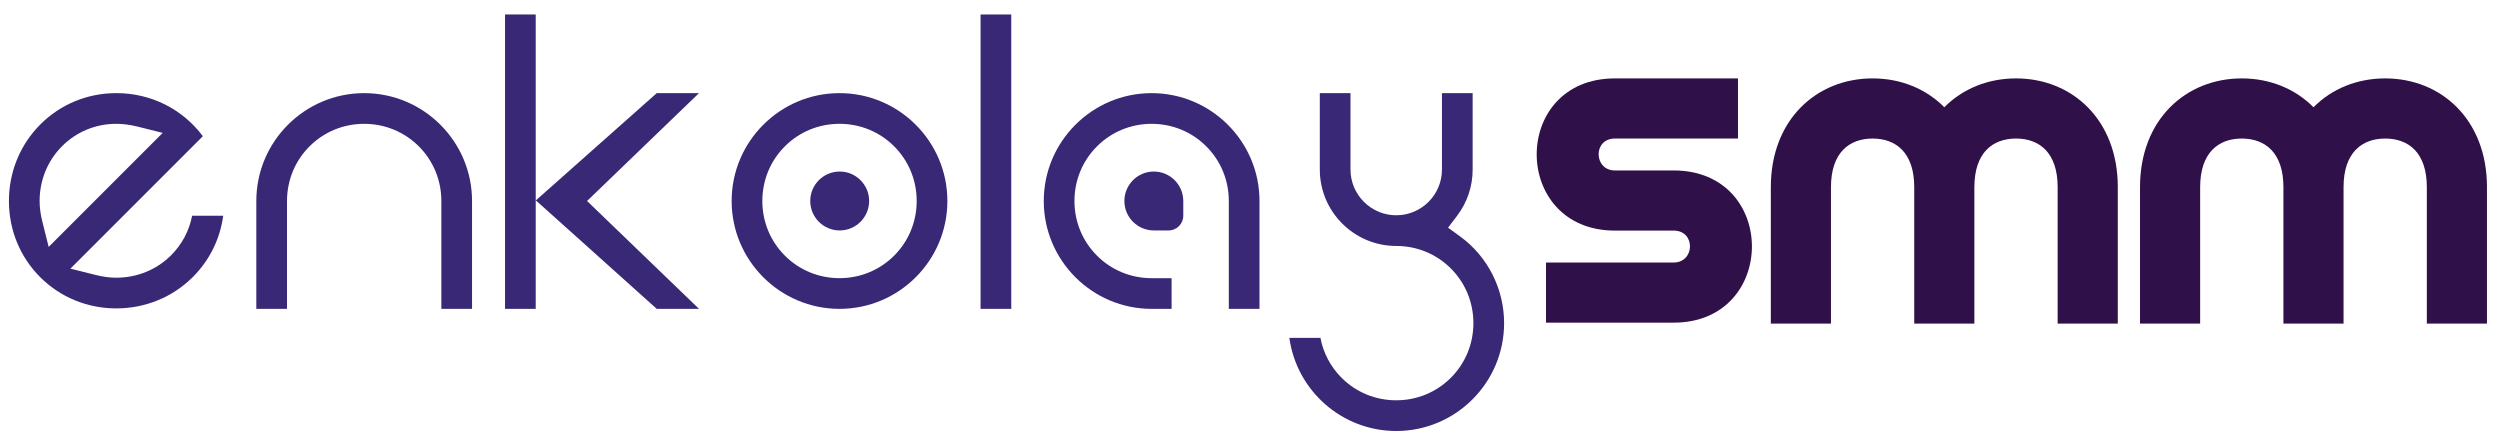 <?xml version="1.0" encoding="UTF-8"?>
<svg id="Layer_1" xmlns="http://www.w3.org/2000/svg" version="1.1" viewBox="0 0 2406.25 429.07">
  <!-- Generator: Adobe Illustrator 29.4.0, SVG Export Plug-In . SVG Version: 2.1.0 Build 152)  -->
  <defs>
    <style>
      .st0 {
        fill: #301049;
      }

      .st1 {
        fill: #382875;
      }
    </style>
  </defs>
  <path class="st1" d="M111.97,296.83c-27.87,0-53.9-10.68-73.3-30.08s-30.08-45.43-30.08-73.3,10.69-54.03,30.1-73.55c19.42-19.52,45.44-30.27,73.27-30.27,33.35,0,63.76,15.32,83.28,41.46l-127.48,127.48,24.28,6.07c7.23,1.81,13.56,2.65,19.91,2.65,19.94,0,38.6-7.6,52.55-21.41,10.63-10.52,17.64-23.77,20.4-38.26h29.93c-3.01,22.41-13.17,43.02-29.33,59.1-19.52,19.41-45.64,30.11-73.55,30.11h.02ZM111.97,119.17c-19.94,0-38.56,7.72-52.43,21.74-13.81,13.95-21.41,32.61-21.41,52.55,0,6.35.84,12.68,2.65,19.91l6.07,24.29,109.76-109.76-24.29-6.07c-7.03-1.76-13.88-2.65-20.36-2.65h.01Z"/>
  <path class="st1" d="M424.8,297.28v-103.82c0-19.94-7.7-38.62-21.68-52.6s-32.66-21.68-52.6-21.68-38.62,7.7-52.6,21.68-21.68,32.66-21.68,52.6v103.82h-29.54v-103.82c0-57.25,46.57-103.82,103.82-103.82s103.82,46.57,103.82,103.82v103.82h-29.54Z"/>
  <path class="st1" d="M632.13,297.28l-116.36-104.4,116.36-103.25h40.65l-107.74,103.82,107.74,103.82h-40.65ZM486.09,297.28V13.94h29.54v283.34h-29.54Z"/>
  <path class="st1" d="M808.03,297.28c-57.25,0-103.82-46.58-103.82-103.82s46.57-103.82,103.82-103.82,103.82,46.57,103.82,103.82-46.57,103.82-103.82,103.82ZM808.03,119.17c-19.94,0-38.62,7.7-52.6,21.68-13.98,13.98-21.68,32.66-21.68,52.6s7.7,38.62,21.68,52.6,32.66,21.68,52.6,21.68,38.62-7.7,52.6-21.68,21.68-32.66,21.68-52.6-7.7-38.62-21.68-52.6-32.66-21.68-52.6-21.68h0Z"/>
  <path class="st1" d="M808.2,165.11h0c15.65,0,28.34,12.69,28.34,28.34h0c0,15.65-12.69,28.35-28.34,28.35h0c-15.65,0-28.34-12.69-28.34-28.34h0c0-15.65,12.69-28.35,28.34-28.35Z"/>
  <rect class="st1" x="943.79" y="13.94" width="29.54" height="283.34"/>
  <path class="st1" d="M1182.72,297.28v-103.82c0-19.94-7.7-38.62-21.68-52.6-13.98-13.98-32.66-21.68-52.6-21.68s-38.62,7.7-52.6,21.68-21.68,32.66-21.68,52.6,7.7,38.62,21.68,52.6c13.98,13.98,32.66,21.68,52.6,21.68h19.22v29.54h-19.22c-57.25,0-103.82-46.58-103.82-103.82s46.57-103.82,103.82-103.82,103.82,46.57,103.82,103.82v103.82h-29.54,0Z"/>
  <path class="st1" d="M1110.56,165.11h0c15.64,0,28.35,12.7,28.35,28.35v14.17c0,7.82-6.35,14.17-14.17,14.17h-14.17c-15.64,0-28.35-12.7-28.35-28.35h0c0-15.64,12.7-28.35,28.35-28.35h0Z"/>
  <path class="st1" d="M1343.86,414.83c-52.44,0-95.92-39.08-102.86-89.65h29.9c2.76,14.51,9.75,27.82,20.36,38.43,13.98,13.98,32.66,21.68,52.6,21.68s38.62-7.7,52.6-21.68,21.68-32.66,21.68-52.6-7.7-38.62-21.68-52.6c-13.98-13.98-32.66-21.68-52.6-21.68-40.55,0-73.54-32.99-73.54-73.54v-73.54h29.54v73.54c0,24.27,19.74,44.01,44.01,44.01s44.01-19.74,44.01-44.01v-73.54h29.54v73.54c0,16.17-5.17,31.53-14.93,44.43l-8.73,11.52,11.69,8.5c26.46,19.24,42.25,50.41,42.25,83.38,0,57.25-46.57,103.82-103.82,103.82h-.02Z"/>
  <path class="st0" d="M1554.37,221.95c-100.18,0-100.63-146.49,0-146.49h118.44v57.88h-118.44c-21.37,0-20.48,30.72,0,30.72h56.55c100.63,0,100.19,146.49,0,146.49h-122.89v-57.88h122.89c20.48,0,21.37-30.72,0-30.72h-56.55Z"/>
  <path class="st0" d="M1842.45,180.1c0-33.4-17.81-46.75-40.07-46.75s-40.07,13.36-40.07,46.75h-57.88c0-65.01,44.08-104.64,97.96-104.64s97.96,39.63,97.96,104.64h-57.9ZM1704.42,311.45v-131.35h57.88v131.35h-57.88ZM1980.49,180.1c0-33.4-17.81-46.75-40.07-46.75s-40.07,13.36-40.07,46.75h-57.88c0-65.01,44.08-104.64,97.96-104.64s97.96,39.63,97.96,104.64h-57.9ZM1842.45,311.45v-131.35h57.88v131.35h-57.88ZM1980.49,311.45v-131.35h57.88v131.35h-57.88Z"/>
  <path class="st0" d="M2197.79,180.1c0-33.4-17.81-46.75-40.07-46.75s-40.07,13.36-40.07,46.75h-57.88c0-65.01,44.08-104.64,97.96-104.64s97.96,39.63,97.96,104.64h-57.9ZM2059.76,311.45v-131.35h57.88v131.35h-57.88ZM2335.82,180.1c0-33.4-17.81-46.75-40.07-46.75s-40.07,13.36-40.07,46.75h-57.88c0-65.01,44.08-104.64,97.96-104.64s97.96,39.63,97.96,104.64h-57.9ZM2197.79,311.45v-131.35h57.88v131.35h-57.88ZM2335.82,311.45v-131.35h57.88v131.35h-57.88Z"/>
</svg>